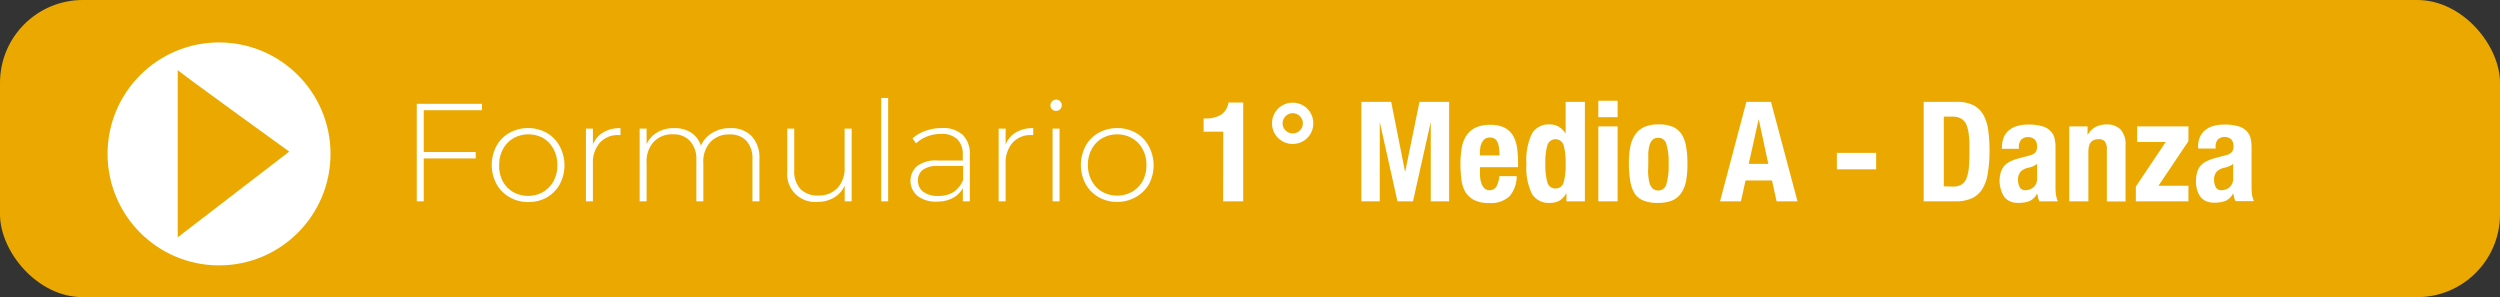 <svg xmlns="http://www.w3.org/2000/svg" viewBox="0 0 358.83 42.65"><rect x="0" y="0" width="358.83" height="42.65" fill="#333333" stroke="none"/><defs><style>.cls-1{fill:#eba900;}.cls-2{fill:#fff;}</style></defs><title>!MedioADanza</title><g id="Capa_2" data-name="Capa 2"><g id="Capa_1-2" data-name="Capa 1"><rect class="cls-1" width="358.83" height="42.65" rx="11.89"/><path class="cls-2" d="M60.82,15.82v6h7.46v.92H60.82V28.9h-1v-14h9.36v.92Z"/><path class="cls-2" d="M73.13,28.3a4.92,4.92,0,0,1-1.87-1.89,5.82,5.82,0,0,1,0-5.46,4.79,4.79,0,0,1,1.87-1.89,5.58,5.58,0,0,1,5.34,0A4.92,4.92,0,0,1,80.34,21a5.82,5.82,0,0,1,0,5.46,5.06,5.06,0,0,1-1.87,1.89A5.35,5.35,0,0,1,75.8,29,5.3,5.3,0,0,1,73.13,28.3ZM78,27.52A4.16,4.16,0,0,0,79.45,26,4.75,4.75,0,0,0,80,23.68a4.69,4.69,0,0,0-.55-2.28A4,4,0,0,0,78,19.84a4.41,4.41,0,0,0-4.3,0,3.89,3.89,0,0,0-1.5,1.56,4.58,4.58,0,0,0-.55,2.28A4.63,4.63,0,0,0,72.15,26a4,4,0,0,0,1.5,1.56,4.41,4.41,0,0,0,4.3,0Z"/><path class="cls-2" d="M86.58,19a4.7,4.7,0,0,1,2.48-.61v1l-.24,0a3.45,3.45,0,0,0-2.72,1.09,4.32,4.32,0,0,0-1,3V28.9h-1V18.46h1v2.28A3.58,3.58,0,0,1,86.58,19Z"/><path class="cls-2" d="M107.87,19.52A4.51,4.51,0,0,1,109,22.8v6.1h-1v-6a3.78,3.78,0,0,0-.86-2.68,3.12,3.12,0,0,0-2.4-.92,3.59,3.59,0,0,0-2.79,1.1,4.14,4.14,0,0,0-1,3V28.9h-1v-6A3.78,3.78,0,0,0,99,20.2a3.12,3.12,0,0,0-2.4-.92,3.59,3.59,0,0,0-2.79,1.1,4.14,4.14,0,0,0-1,3V28.9h-1V18.46h1V20.7A3.73,3.73,0,0,1,94.33,19a4.66,4.66,0,0,1,2.45-.61,4.33,4.33,0,0,1,2.41.64,3.45,3.45,0,0,1,1.41,1.88,4,4,0,0,1,1.63-1.84,4.79,4.79,0,0,1,2.59-.68A4.07,4.07,0,0,1,107.87,19.52Z"/><path class="cls-2" d="M122.24,18.46V28.9h-1V26.66a3.93,3.93,0,0,1-1.54,1.71,4.65,4.65,0,0,1-2.4.61A4,4,0,0,1,113,24.56v-6.1h1v6a3.7,3.7,0,0,0,.9,2.68,3.39,3.39,0,0,0,2.54.92,3.66,3.66,0,0,0,2.79-1.1,4.2,4.2,0,0,0,1-3V18.46Z"/><path class="cls-2" d="M126.48,14.06h1V28.9h-1Z"/><path class="cls-2" d="M138.2,19.37a3.84,3.84,0,0,1,1,2.91V28.9h-1V27a3.53,3.53,0,0,1-1.46,1.43,4.85,4.85,0,0,1-2.3.51,4.27,4.27,0,0,1-2.75-.82,2.84,2.84,0,0,1-.08-4.27,4.47,4.47,0,0,1,3-.81h3.58v-.84a3,3,0,0,0-.79-2.22,3.2,3.2,0,0,0-2.31-.76,5.53,5.53,0,0,0-2,.36,4.92,4.92,0,0,0-1.61,1l-.5-.72a5.44,5.44,0,0,1,1.88-1.09,6.82,6.82,0,0,1,2.3-.39A4.17,4.17,0,0,1,138.2,19.37Zm-1.33,8.19a3.71,3.71,0,0,0,1.37-1.74v-2h-3.56a3.49,3.49,0,0,0-2.23.56,1.86,1.86,0,0,0-.69,1.54,1.93,1.93,0,0,0,.76,1.61,3.43,3.43,0,0,0,2.14.59A4,4,0,0,0,136.87,27.56Z"/><path class="cls-2" d="M145.82,19a4.7,4.7,0,0,1,2.48-.61v1l-.24,0a3.45,3.45,0,0,0-2.72,1.09,4.32,4.32,0,0,0-1,3V28.9h-1V18.46h1v2.28A3.58,3.58,0,0,1,145.82,19Z"/><path class="cls-2" d="M151,15.69a.82.82,0,0,1,.58-1.39.79.79,0,0,1,.58.23.75.75,0,0,1,.24.57.82.82,0,0,1-.82.82A.82.82,0,0,1,151,15.69Zm.08,2.77h1V28.9h-1Z"/><path class="cls-2" d="M157.69,28.3a4.92,4.92,0,0,1-1.87-1.89,5.82,5.82,0,0,1,0-5.46,4.79,4.79,0,0,1,1.87-1.89,5.58,5.58,0,0,1,5.34,0A4.92,4.92,0,0,1,164.9,21a5.82,5.82,0,0,1,0,5.46A5.06,5.06,0,0,1,163,28.3a5.35,5.35,0,0,1-2.67.68A5.3,5.3,0,0,1,157.69,28.3Zm4.82-.78A4.16,4.16,0,0,0,164,26a4.75,4.75,0,0,0,.55-2.28A4.69,4.69,0,0,0,164,21.4a4,4,0,0,0-1.5-1.56,4.41,4.41,0,0,0-4.3,0,3.89,3.89,0,0,0-1.5,1.56,4.58,4.58,0,0,0-.55,2.28,4.63,4.63,0,0,0,.55,2.28,4,4,0,0,0,1.5,1.56,4.41,4.41,0,0,0,4.3,0Z"/><path class="cls-2" d="M175.58,18.9h-2.82V17H173a4.14,4.14,0,0,0,2.27-.54,2.51,2.51,0,0,0,1.05-1.74h2.12V28.9h-2.88Z"/><path class="cls-2" d="M182.81,16.54a2.94,2.94,0,0,1,2.73-1.8,2.83,2.83,0,0,1,1.16.23,2.88,2.88,0,0,1,.94.63,3.1,3.1,0,0,1,.63.94,3,3,0,0,1,.23,1.16,3,3,0,0,1-.23,1.16,2.92,2.92,0,0,1-1.57,1.57,3,3,0,0,1-1.16.23,3,3,0,0,1-1.16-.23,3.1,3.1,0,0,1-.94-.63,2.88,2.88,0,0,1-.63-.94,2.83,2.83,0,0,1-.23-1.16A2.8,2.8,0,0,1,182.81,16.54Zm1.71,2.18a1.45,1.45,0,1,0-.42-1A1.39,1.39,0,0,0,184.52,18.72Z"/><path class="cls-2" d="M199.68,14.62l2,10.08h0l2.06-10.08h4.26V28.9h-2.64V17.5h0l-2.55,11.4h-2.23l-2.54-11.4h0V28.9H195.4V14.62Z"/><path class="cls-2" d="M212.42,24.8a7,7,0,0,0,.06.93,3.12,3.12,0,0,0,.24.8,1.41,1.41,0,0,0,.42.56,1,1,0,0,0,.63.21,1.15,1.15,0,0,0,1-.5,3.79,3.79,0,0,0,.43-1.52h2.49a4.39,4.39,0,0,1-1,2.86,3.84,3.84,0,0,1-2.91,1,4.58,4.58,0,0,1-2.33-.5,3.23,3.23,0,0,1-1.25-1.32,5.36,5.36,0,0,1-.48-1.84c-.06-.68-.1-1.36-.1-2a13.92,13.92,0,0,1,.16-2.08,4.8,4.8,0,0,1,.59-1.78,3.35,3.35,0,0,1,1.29-1.24,4.68,4.68,0,0,1,2.25-.46,4.33,4.33,0,0,1,2,.39,3,3,0,0,1,1.22,1.1,4.66,4.66,0,0,1,.6,1.72,15.25,15.25,0,0,1,.16,2.25v.62h-5.46Zm2.73-3.59a2.23,2.23,0,0,0-.21-.8,1,1,0,0,0-.42-.5,1.16,1.16,0,0,0-.68-.17,1.15,1.15,0,0,0-.69.19,1.24,1.24,0,0,0-.43.5,2.34,2.34,0,0,0-.24.69,4.77,4.77,0,0,0-.06.76v.42h2.81A10.44,10.44,0,0,0,215.15,21.21Z"/><path class="cls-2" d="M224.8,27.76a2.84,2.84,0,0,1-1,1.06,3,3,0,0,1-1.42.3,2.75,2.75,0,0,1-2.5-1.3,8.66,8.66,0,0,1-.79-4.3,8.82,8.82,0,0,1,.79-4.33,2.71,2.71,0,0,1,2.5-1.33,2.56,2.56,0,0,1,1.34.32,3.2,3.2,0,0,1,1,1h0V14.62h2.76V28.9h-2.64V27.76Zm-2.71-1.59a1.22,1.22,0,0,0,2.35,0,9.34,9.34,0,0,0,.28-2.65,9.24,9.24,0,0,0-.28-2.65,1.22,1.22,0,0,0-2.35,0,9.24,9.24,0,0,0-.28,2.65A9.34,9.34,0,0,0,222.09,26.17Z"/><path class="cls-2" d="M232.18,14.46v2.36h-2.77V14.46Zm0,3.68V28.9h-2.77V18.14Z"/><path class="cls-2" d="M234,21.08a4.6,4.6,0,0,1,.71-1.77A3.13,3.13,0,0,1,236,18.23a4.75,4.75,0,0,1,2-.37,4.89,4.89,0,0,1,2.07.33,2.88,2.88,0,0,1,1.29,1.07A4.54,4.54,0,0,1,242,21a12.89,12.89,0,0,1,.2,2.48A12.68,12.68,0,0,1,242,26a4.74,4.74,0,0,1-.73,1.77A3,3,0,0,1,240,28.78a5.26,5.26,0,0,1-2,.34,5.33,5.33,0,0,1-2.05-.31,2.74,2.74,0,0,1-1.3-1A4.7,4.7,0,0,1,234,26a14,14,0,0,1-.2-2.47A11.76,11.76,0,0,1,234,21.08Zm2.58,4a5.63,5.63,0,0,0,.18,1.2,1.85,1.85,0,0,0,.45.78,1.18,1.18,0,0,0,.8.28,1.17,1.17,0,0,0,1.16-.88,9.1,9.1,0,0,0,.33-2.9,9,9,0,0,0-.33-2.9,1.16,1.16,0,0,0-1.16-.88,1.13,1.13,0,0,0-.8.28,1.73,1.73,0,0,0-.45.78,5.44,5.44,0,0,0-.18,1.2c0,.46,0,1,0,1.52S236.53,24.57,236.56,25Z"/><path class="cls-2" d="M254.19,14.62,258,28.9h-3l-.66-3h-3.8l-.66,3h-3l3.78-14.28Zm-.38,8.9-1.38-6.42h0L251,23.52Z"/><path class="cls-2" d="M269.29,24.3h-5.64V21.94h5.64Z"/><path class="cls-2" d="M280.84,14.62a5.13,5.13,0,0,1,2.42.49,3.44,3.44,0,0,1,1.43,1.4,6.34,6.34,0,0,1,.69,2.19,22.22,22.22,0,0,1,.18,2.86,19.52,19.52,0,0,1-.24,3.27,6.11,6.11,0,0,1-.79,2.29,3.47,3.47,0,0,1-1.5,1.34,5.65,5.65,0,0,1-2.38.44h-4.54V14.62Zm-.57,12.16a2.48,2.48,0,0,0,1.22-.26,1.81,1.81,0,0,0,.74-.86,5.69,5.69,0,0,0,.36-1.58c.06-.66.09-1.47.09-2.44s0-1.53-.08-2.14a5.64,5.64,0,0,0-.33-1.53,1.87,1.87,0,0,0-.75-.92,2.36,2.36,0,0,0-1.3-.31H279v10Z"/><path class="cls-2" d="M287.35,21.18a3.63,3.63,0,0,1,.3-1.57,2.74,2.74,0,0,1,.81-1,3.16,3.16,0,0,1,1.2-.56,5.81,5.81,0,0,1,1.47-.17,6.77,6.77,0,0,1,2,.24,2.65,2.65,0,0,1,1.18.68,2.25,2.25,0,0,1,.57,1,5.52,5.52,0,0,1,.15,1.33v5.66A8.64,8.64,0,0,0,295.1,28a4.52,4.52,0,0,0,.27.9h-2.64a2.83,2.83,0,0,1-.21-.55c0-.2-.09-.39-.13-.57h0a2.36,2.36,0,0,1-1.11,1.09,4.61,4.61,0,0,1-1.63.25,2.82,2.82,0,0,1-1.22-.25,2.15,2.15,0,0,1-.8-.69,3.4,3.4,0,0,1-.44-1A4.59,4.59,0,0,1,287,26.1a4.94,4.94,0,0,1,.16-1.31,2.55,2.55,0,0,1,.49-.94,2.63,2.63,0,0,1,.84-.65,6,6,0,0,1,1.23-.46l1.56-.42a1.72,1.72,0,0,0,.86-.44,1.23,1.23,0,0,0,.24-.82,1.42,1.42,0,0,0-.29-1,1.48,1.48,0,0,0-2,0,1.54,1.54,0,0,0-.32,1v.3h-2.48Zm4.44,2.69a4.32,4.32,0,0,1-.58.19,2.12,2.12,0,0,0-1.2.6,1.69,1.69,0,0,0-.36,1.14,2.21,2.21,0,0,0,.24,1.06.85.85,0,0,0,.8.44,2,2,0,0,0,.58-.09,1.61,1.61,0,0,0,.55-.29,1.5,1.5,0,0,0,.41-.52,1.67,1.67,0,0,0,.16-.76V23.52A2.55,2.55,0,0,1,291.79,23.87Z"/><path class="cls-2" d="M299.63,18.14V19.4h0a2.8,2.8,0,0,1,1.14-1.17,3.34,3.34,0,0,1,1.6-.37,2.72,2.72,0,0,1,2,.72,3.21,3.21,0,0,1,.71,2.34v8H302.4V21.48a1.82,1.82,0,0,0-.29-1.17,1.1,1.1,0,0,0-.9-.33c-1,0-1.46.59-1.46,1.78V28.9H297V18.14Z"/><path class="cls-2" d="M310.85,20.38h-4.1V18.14h7.36v2.12l-4.3,6.4h4.3V28.9h-7.55V26.78Z"/><path class="cls-2" d="M315.49,21.18a3.63,3.63,0,0,1,.3-1.57,2.74,2.74,0,0,1,.81-1,3.16,3.16,0,0,1,1.2-.56,5.81,5.81,0,0,1,1.47-.17,6.77,6.77,0,0,1,2,.24,2.65,2.65,0,0,1,1.18.68,2.25,2.25,0,0,1,.57,1,5.52,5.52,0,0,1,.15,1.33v5.66a8.64,8.64,0,0,0,.07,1.18,4.52,4.52,0,0,0,.27.9h-2.64a2.83,2.83,0,0,1-.21-.55c0-.2-.09-.39-.13-.57h0a2.36,2.36,0,0,1-1.11,1.09,4.61,4.61,0,0,1-1.63.25,2.82,2.82,0,0,1-1.22-.25,2.15,2.15,0,0,1-.8-.69,3.4,3.4,0,0,1-.44-1,4.59,4.59,0,0,1-.14-1.09,4.94,4.94,0,0,1,.16-1.31,2.55,2.55,0,0,1,.49-.94,2.63,2.63,0,0,1,.84-.65,6,6,0,0,1,1.23-.46l1.56-.42a1.72,1.72,0,0,0,.86-.44,1.23,1.23,0,0,0,.24-.82,1.42,1.42,0,0,0-.29-1,1.48,1.48,0,0,0-1.95,0,1.54,1.54,0,0,0-.32,1v.3h-2.48Zm4.44,2.69a4.32,4.32,0,0,1-.58.19,2.12,2.12,0,0,0-1.2.6,1.69,1.69,0,0,0-.36,1.14,2.21,2.21,0,0,0,.24,1.06.85.85,0,0,0,.8.44,2,2,0,0,0,.58-.09,1.61,1.61,0,0,0,.55-.29,1.5,1.5,0,0,0,.41-.52,1.67,1.67,0,0,0,.16-.76V23.52A2.55,2.55,0,0,1,319.93,23.87Z"/><circle class="cls-2" cx="31.44" cy="22.09" r="16"/><path class="cls-1" d="M25.51,10.06v24l16-12.3S25.51,10.2,25.51,10.06Z"/></g></g></svg>